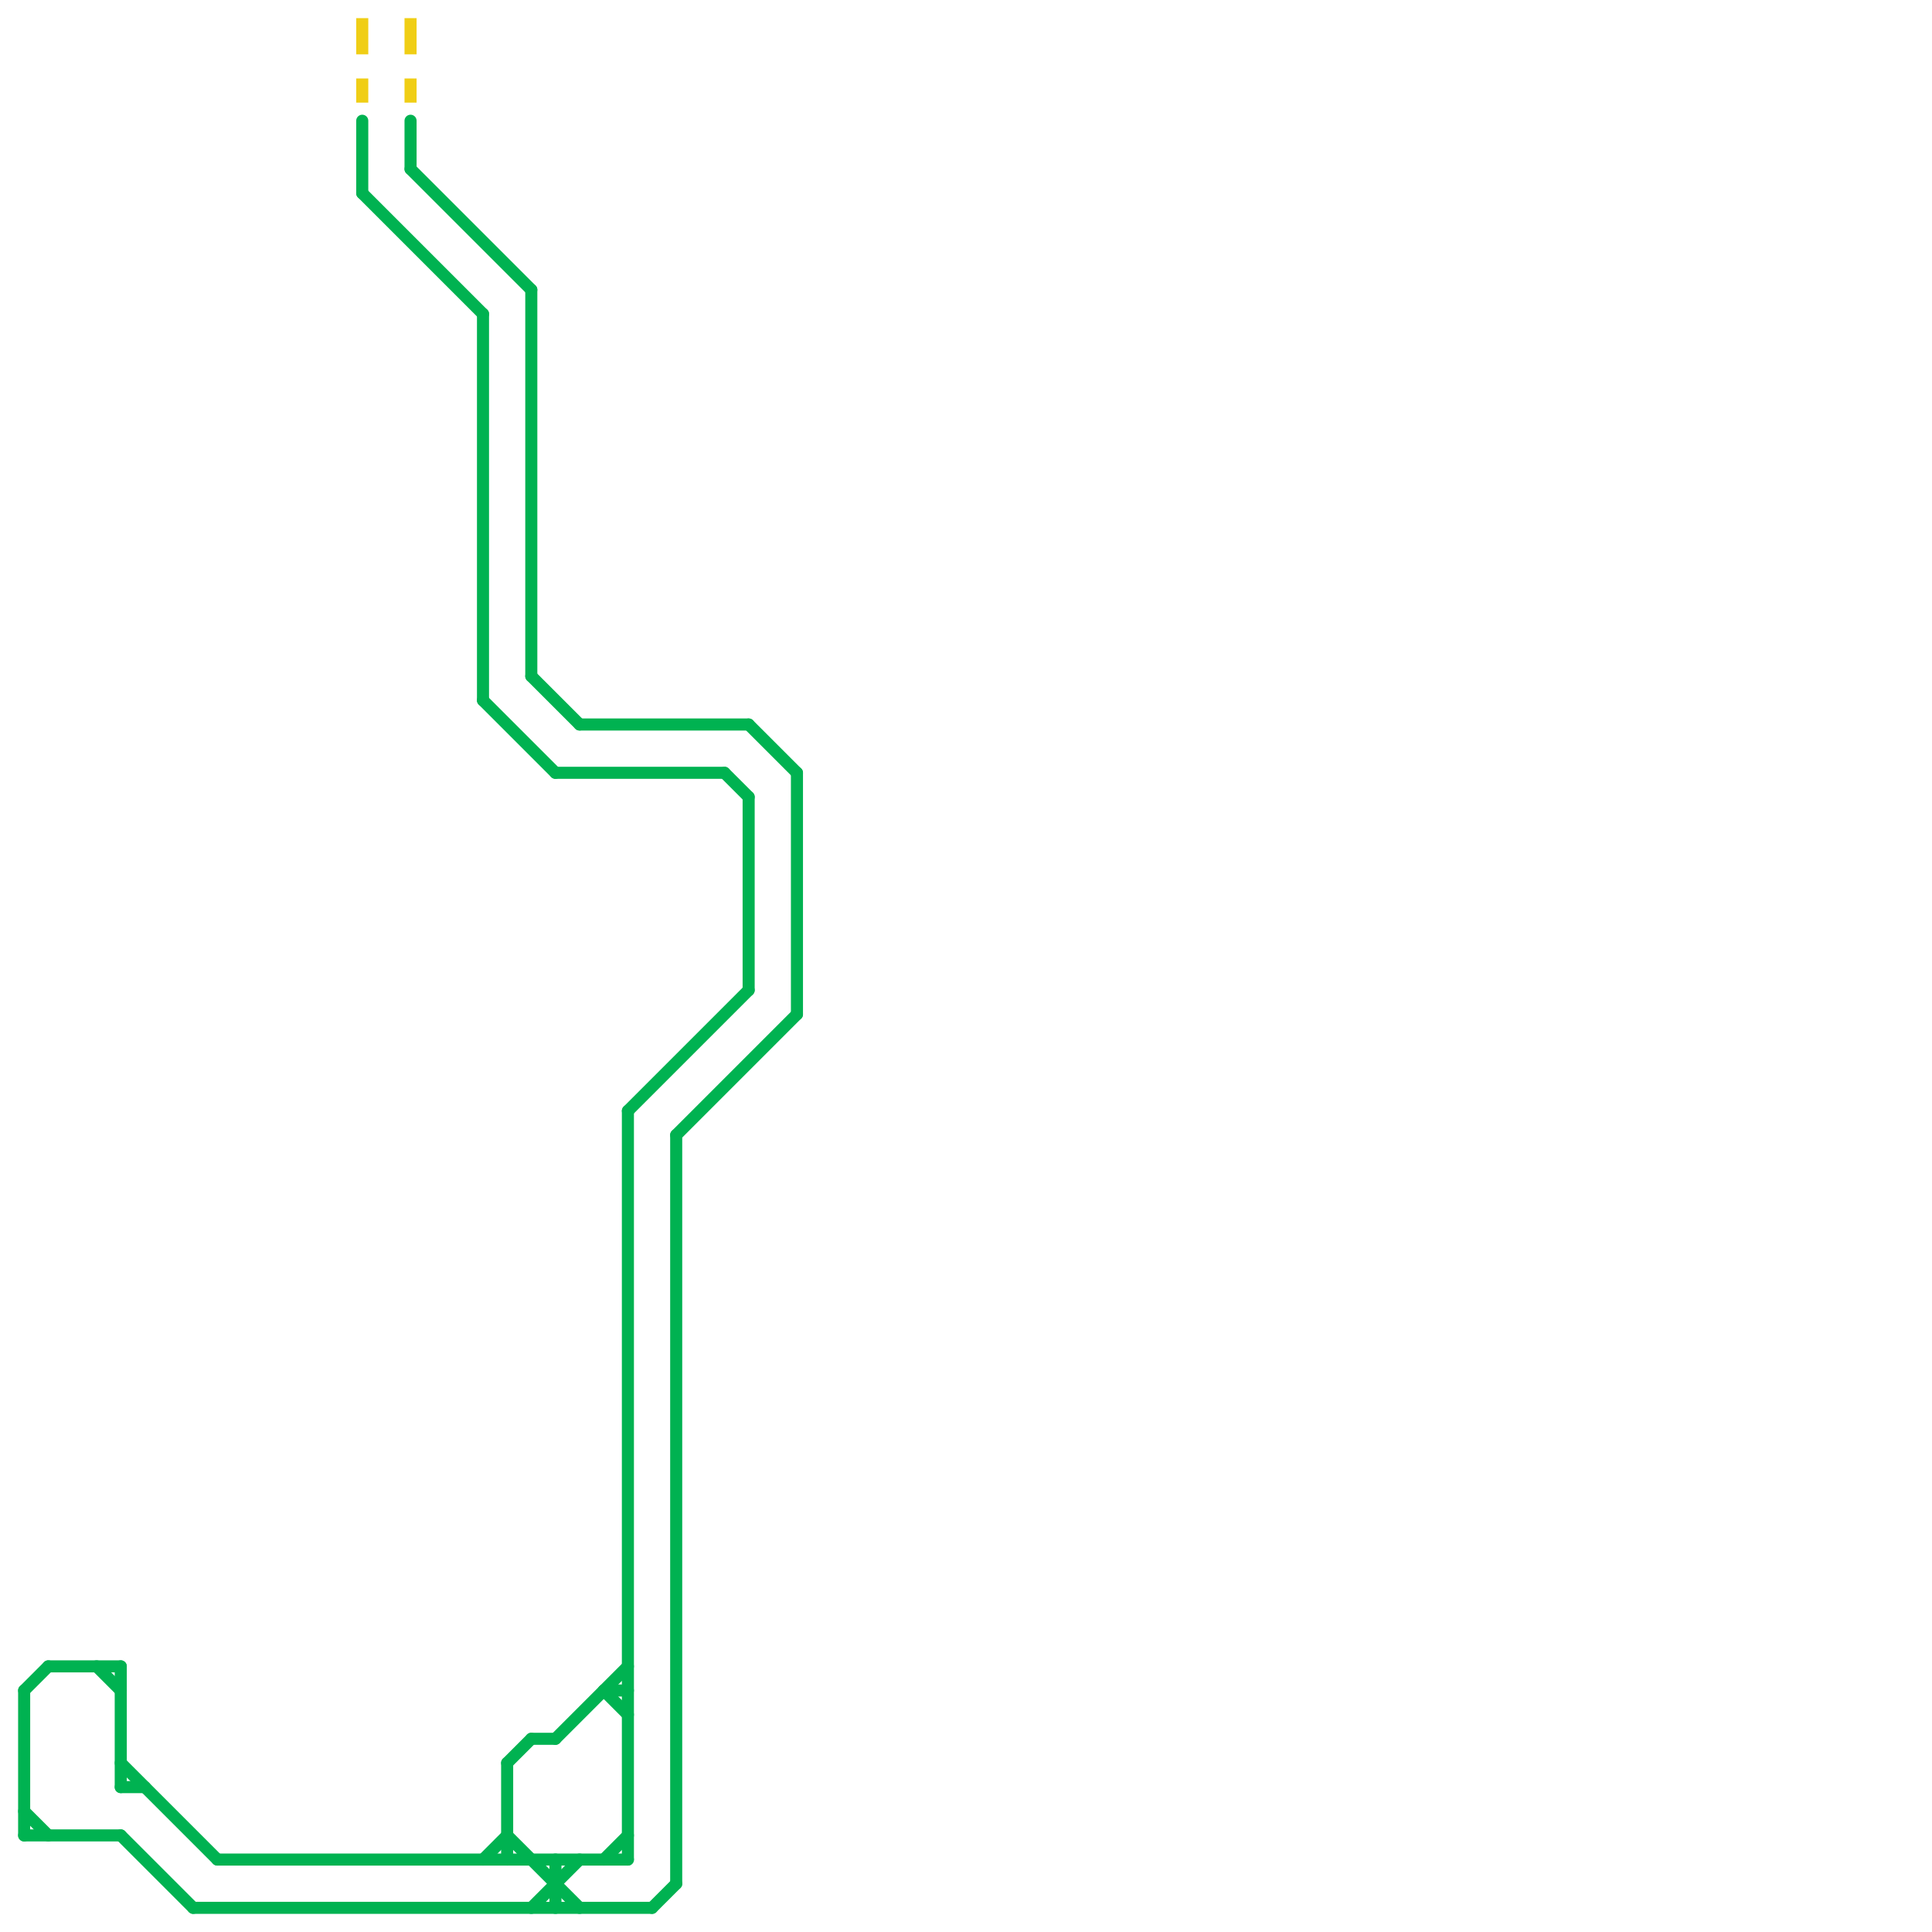 
<svg version="1.1" xmlns="http://www.w3.org/2000/svg" viewBox="0 0 80 80">
<style>text { font: 1px Helvetica; font-weight: 600; white-space: pre; dominant-baseline: central; } line { stroke-width: 1; fill: none; stroke-linecap: round; stroke-linejoin: round; } .c0 { stroke: #00b251 } .c1 { stroke: #f0ce15 } .w3 { stroke-width: .5; }.l1 { stroke-dasharray: 1 1.5; stroke-linecap: square; }</style><defs><g id="wm-xf"><circle r="1.2" fill="#000"/><circle r="0.9" fill="#fff"/><circle r="0.6" fill="#000"/><circle r="0.3" fill="#fff"/></g><g id="wm"><circle r="0.6" fill="#000"/><circle r="0.3" fill="#fff"/></g></defs><line class="c0 w3" x1="23" y1="32" x2="30" y2="32"/><line class="c0 w3" x1="5" y1="76" x2="8" y2="79"/><line class="c0 w3" x1="21" y1="76" x2="24" y2="79"/><line class="c0 w3" x1="22" y1="28" x2="24" y2="30"/><line class="c0 w3" x1="21" y1="73" x2="21" y2="77"/><line class="c0 w3" x1="23" y1="77" x2="23" y2="79"/><line class="c0 w3" x1="31" y1="30" x2="33" y2="32"/><line class="c0 w3" x1="24" y1="30" x2="31" y2="30"/><line class="c0 w3" x1="33" y1="32" x2="33" y2="42"/><line class="c0 w3" x1="30" y1="32" x2="31" y2="33"/><line class="c0 w3" x1="22" y1="79" x2="24" y2="77"/><line class="c0 w3" x1="15" y1="8" x2="20" y2="13"/><line class="c0 w3" x1="1" y1="70" x2="2" y2="69"/><line class="c0 w3" x1="9" y1="77" x2="26" y2="77"/><line class="c0 w3" x1="20" y1="13" x2="20" y2="29"/><line class="c0 w3" x1="28" y1="47" x2="28" y2="78"/><line class="c0 w3" x1="5" y1="73" x2="9" y2="77"/><line class="c0 w3" x1="21" y1="73" x2="22" y2="72"/><line class="c0 w3" x1="1" y1="75" x2="2" y2="76"/><line class="c0 w3" x1="20" y1="29" x2="23" y2="32"/><line class="c0 w3" x1="25" y1="77" x2="26" y2="76"/><line class="c0 w3" x1="26" y1="46" x2="31" y2="41"/><line class="c0 w3" x1="25" y1="70" x2="26" y2="71"/><line class="c0 w3" x1="20" y1="77" x2="21" y2="76"/><line class="c0 w3" x1="1" y1="70" x2="1" y2="76"/><line class="c0 w3" x1="27" y1="79" x2="28" y2="78"/><line class="c0 w3" x1="17" y1="7" x2="22" y2="12"/><line class="c0 w3" x1="8" y1="79" x2="27" y2="79"/><line class="c0 w3" x1="23" y1="72" x2="26" y2="69"/><line class="c0 w3" x1="22" y1="72" x2="23" y2="72"/><line class="c0 w3" x1="2" y1="69" x2="5" y2="69"/><line class="c0 w3" x1="22" y1="12" x2="22" y2="28"/><line class="c0 w3" x1="1" y1="76" x2="5" y2="76"/><line class="c0 w3" x1="5" y1="74" x2="6" y2="74"/><line class="c0 w3" x1="25" y1="70" x2="26" y2="70"/><line class="c0 w3" x1="17" y1="5" x2="17" y2="7"/><line class="c0 w3" x1="5" y1="69" x2="5" y2="74"/><line class="c0 w3" x1="15" y1="5" x2="15" y2="8"/><line class="c0 w3" x1="31" y1="33" x2="31" y2="41"/><line class="c0 w3" x1="28" y1="47" x2="33" y2="42"/><line class="c0 w3" x1="4" y1="69" x2="5" y2="70"/><line class="c0 w3" x1="26" y1="46" x2="26" y2="77"/><line class="c1 w3 l1" x1="15" y1="1" x2="15" y2="4"/><line class="c1 w3 l1" x1="17" y1="1" x2="17" y2="4"/>
</svg>
